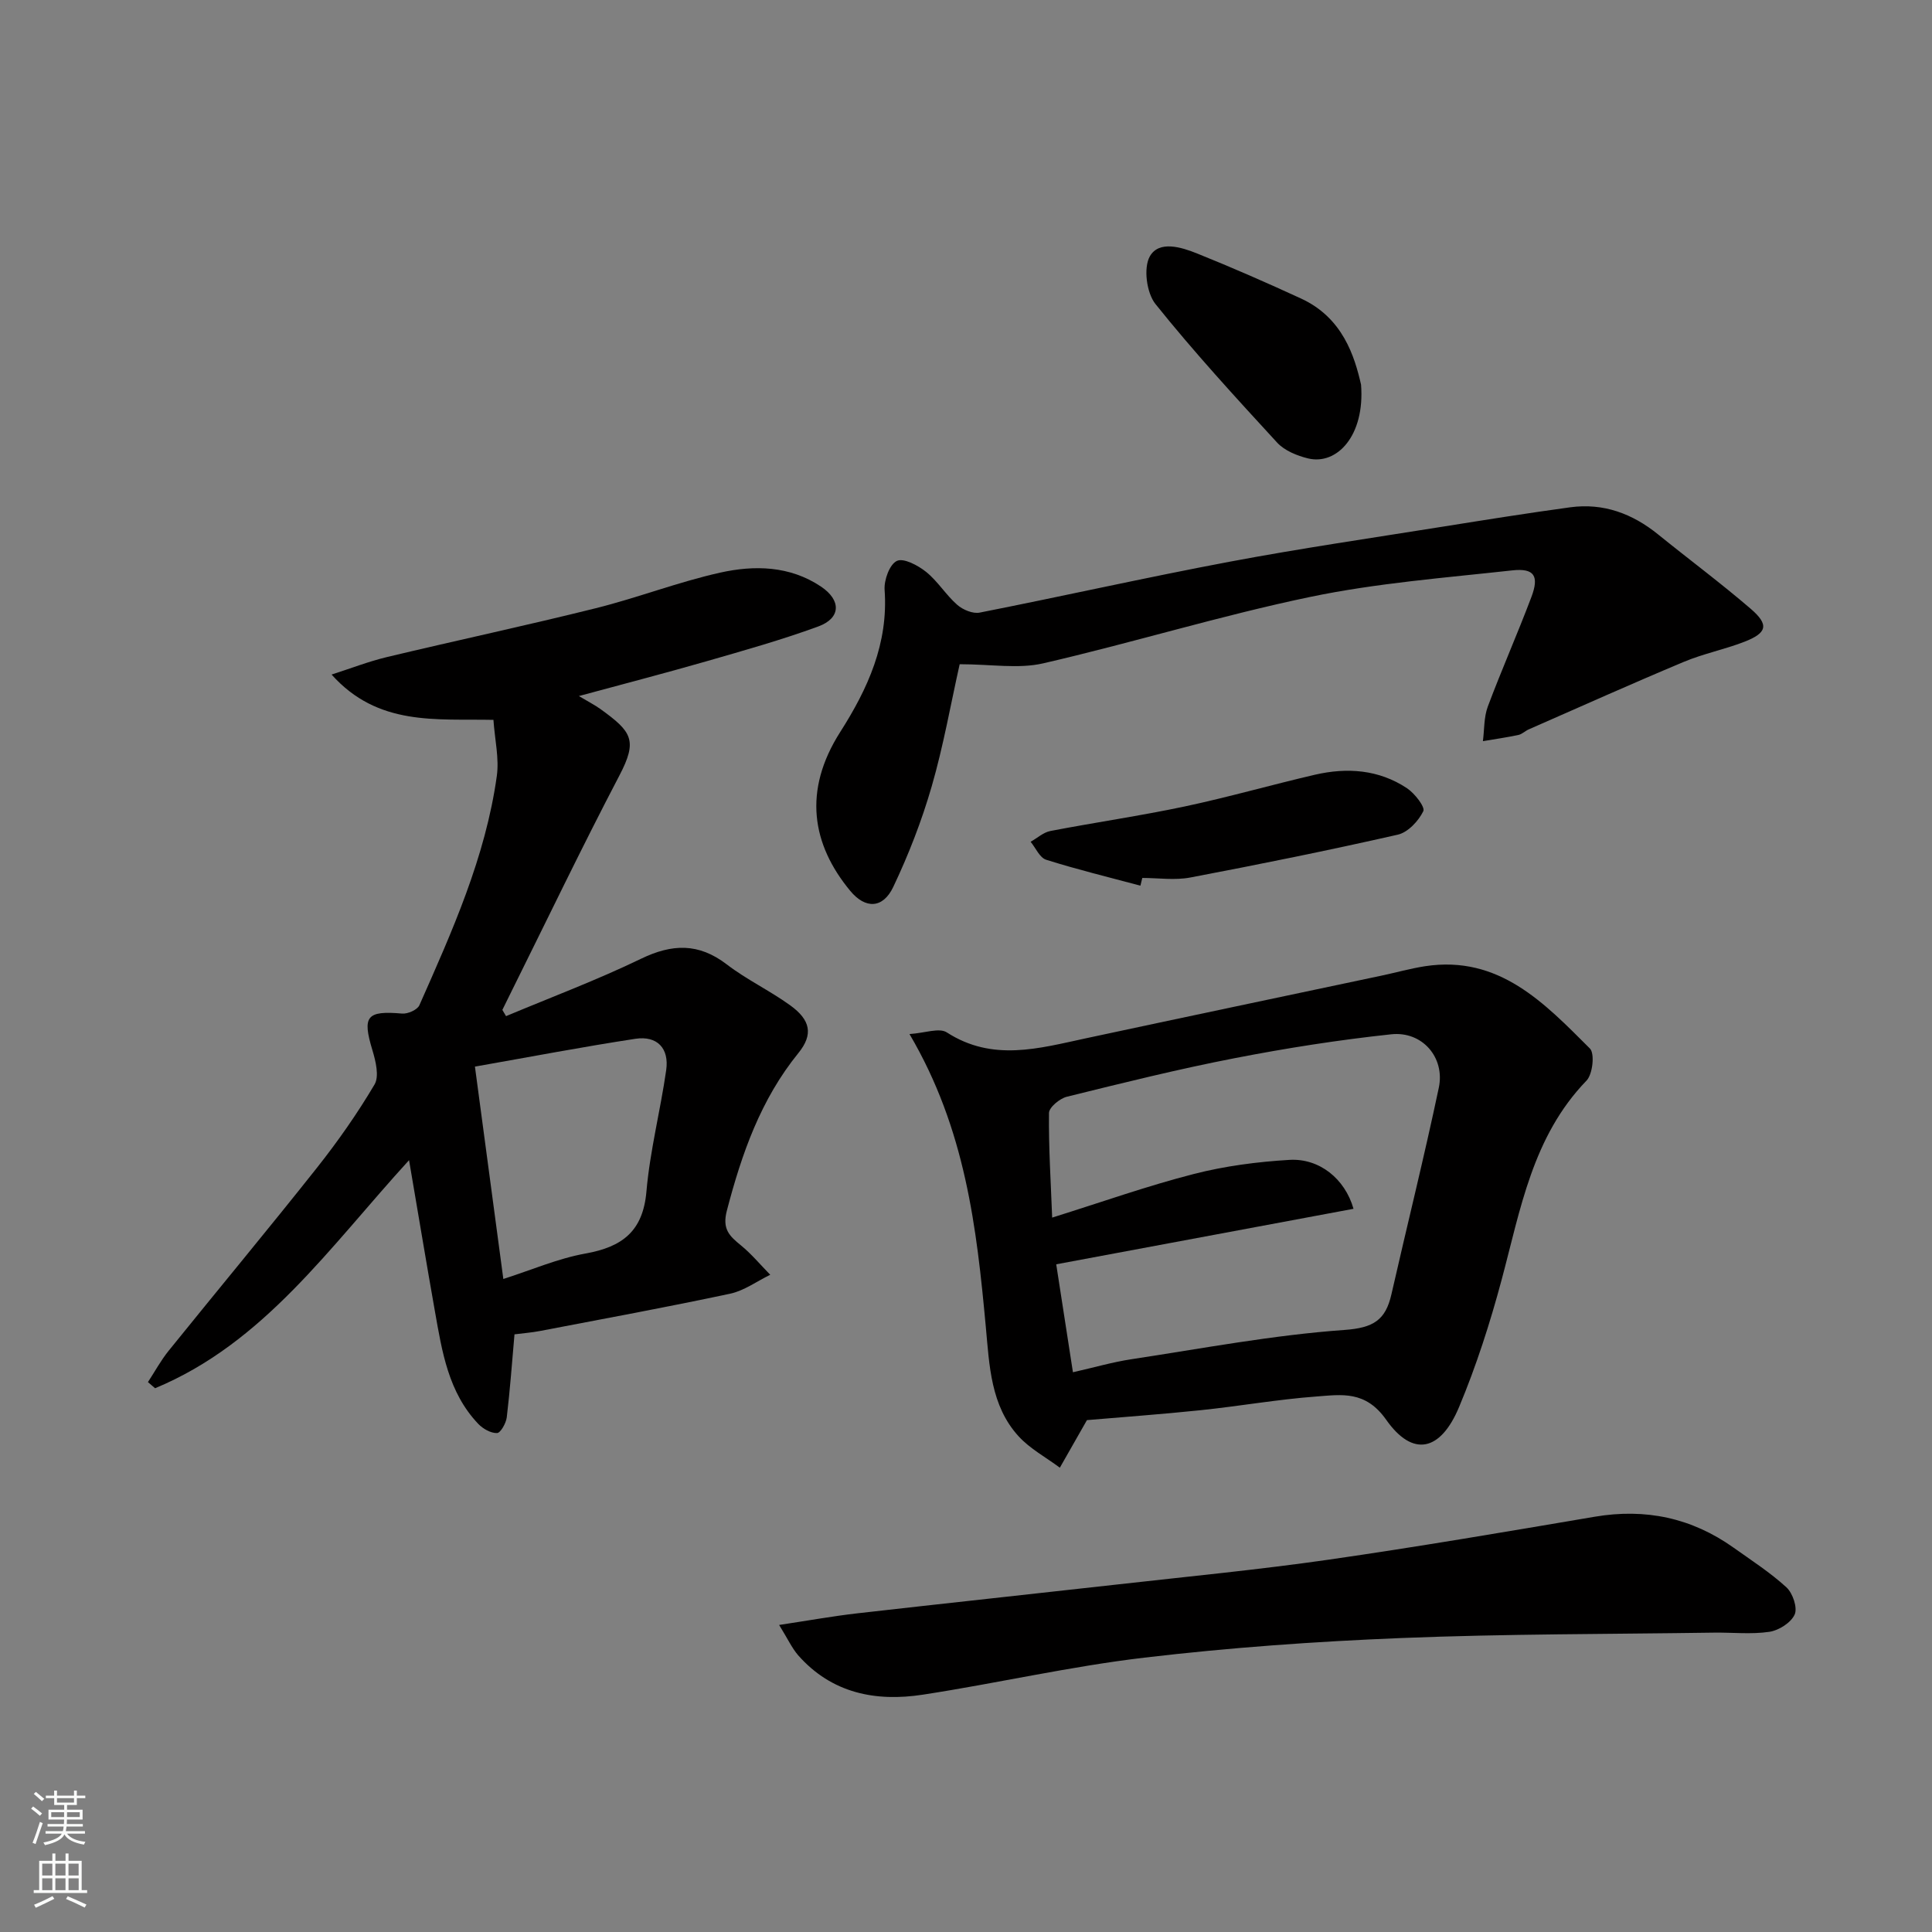 <svg enable-background="new 0 0 400 400" viewBox="0 0 400 400" xmlns="http://www.w3.org/2000/svg"><rect x="0" y="0" width="400" height="400" fill="#808080" stroke="none"/><g fill="#010000"><path d="m84.69 240.2c-16.51 18.07-30.04 37.85-52.58 47.22-.49-.42-.99-.85-1.48-1.27 1.42-2.17 2.66-4.47 4.28-6.48 10.19-12.63 20.58-25.11 30.66-37.83 4.35-5.49 8.41-11.28 11.97-17.3 1.01-1.7.25-4.83-.43-7.09-2.14-7.06-1.22-8.24 6.15-7.6 1.17.1 3.15-.78 3.57-1.73 6.79-15.33 13.69-30.66 16.03-47.46.51-3.64-.41-7.47-.7-11.62-11.88-.25-23.88 1.37-33.51-9.38 3.83-1.22 7.6-2.7 11.49-3.63 14.39-3.44 28.87-6.53 43.23-10.11 8.65-2.16 17.03-5.42 25.72-7.36 7.09-1.58 14.43-1.44 20.88 2.88 4.23 2.83 4.15 6.54-.55 8.26-7.61 2.79-15.45 4.99-23.26 7.24-8.52 2.45-17.1 4.67-26.31 7.17 1.97 1.18 3.28 1.84 4.45 2.68 6.51 4.7 7.78 6.45 3.92 13.81-7.8 14.9-15.07 30.08-22.56 45.14-.55 1.11-1.1 2.23-1.65 3.35.25.43.51.86.76 1.29 9.33-3.91 18.83-7.47 27.93-11.87 6.45-3.12 11.94-3.31 17.77 1.16 4.12 3.16 8.91 5.42 13.13 8.47 4.2 3.03 4.83 6.02 1.7 9.88-7.82 9.63-11.73 20.84-14.81 32.62-1 3.83.51 5.24 2.9 7.19 2.21 1.8 4.06 4.05 6.08 6.1-2.77 1.34-5.4 3.3-8.32 3.92-13.06 2.78-26.19 5.2-39.31 7.71-1.76.34-3.55.47-5.32.7-.51 5.78-.92 11.5-1.6 17.19-.15 1.21-1.29 3.23-2.01 3.25-1.29.04-2.92-.88-3.89-1.9-6.2-6.51-7.5-14.98-8.98-23.34-1.78-10.05-3.45-20.15-5.35-31.26zm19.52 24.6c5.8-1.85 11.28-4.24 17-5.27 7.61-1.36 11.92-4.59 12.63-12.87.73-8.42 2.89-16.71 4.09-25.11.64-4.5-1.86-7.16-6.37-6.48-10.88 1.66-21.7 3.73-33.23 5.76 2.02 15.11 3.91 29.21 5.88 43.97z"/><path d="m225.04 294.02c-2.34 4.11-3.97 6.98-5.61 9.85-2.87-2.14-6.16-3.9-8.54-6.5-5.79-6.33-6.05-14.7-6.78-22.57-1.9-20.59-4.21-41-15.81-60.71 3.2-.21 6.16-1.36 7.73-.34 9.49 6.12 19.08 3.3 28.79 1.22 20.38-4.37 40.78-8.65 61.18-12.97 3.03-.64 6.02-1.49 9.07-1.96 15.31-2.32 24.68 7.64 34.1 17.04 1.04 1.03.58 5.33-.7 6.65-11.19 11.57-13.66 26.65-17.58 41.26-2.39 8.92-5.24 17.8-8.8 26.31-3.85 9.21-9.6 10.46-15.1 2.64-4.28-6.08-9.21-5.2-14.44-4.81-7.99.59-15.93 2-23.91 2.83-8.32.87-16.68 1.46-23.6 2.06zm-6.36-32.26c1.13 7.29 2.28 14.74 3.46 22.35 4.47-1.01 8.23-2.11 12.07-2.69 14.7-2.23 29.37-5.02 44.17-6.07 5.98-.43 8.48-2.05 9.69-7.34 3.25-14.28 6.8-28.49 9.82-42.81 1.32-6.25-3.42-11.75-9.85-11.06-10.87 1.16-21.7 2.86-32.44 4.95-11.66 2.26-23.2 5.13-34.73 7.98-1.48.37-3.68 2.2-3.69 3.37-.08 7.15.38 14.31.66 21.65 10.39-3.25 19.75-6.58 29.33-9.03 6.44-1.65 13.17-2.53 19.81-2.92 6.13-.36 11.47 3.86 13.25 10.13-20.31 3.79-40.53 7.57-61.55 11.49z"/><path d="m198.69 137.52c-1.86 8.29-3.37 16.94-5.8 25.32-2.06 7.12-4.78 14.12-7.96 20.81-2.12 4.45-5.74 4.61-8.9.79-7.92-9.57-9.86-20.67-2.07-32.89 5.71-8.96 9.98-18.32 9.19-29.41-.15-2.04 1.03-5.3 2.54-6.01 1.39-.66 4.38.93 6.06 2.28 2.41 1.94 4.09 4.76 6.43 6.81 1.17 1.03 3.25 1.9 4.67 1.61 17.24-3.4 34.4-7.27 51.67-10.52 14.75-2.78 29.61-4.94 44.44-7.31 8.7-1.39 17.41-2.78 26.14-3.97 6.87-.93 12.87 1.3 18.21 5.63 6.36 5.15 12.94 10.04 19.14 15.37 3.86 3.32 3.44 5.01-1.34 6.86-4.09 1.58-8.46 2.45-12.49 4.14-10.77 4.51-21.42 9.29-32.11 13.98-.74.32-1.37.99-2.13 1.15-2.43.52-4.9.87-7.36 1.29.31-2.39.19-4.95 1.01-7.15 2.85-7.62 6.15-15.06 9.02-22.67 1.66-4.38.62-6.04-3.94-5.54-13.98 1.54-28.09 2.63-41.82 5.49-18.59 3.87-36.81 9.5-55.32 13.76-5.13 1.18-10.76.18-17.28.18z"/><path d="m161.31 336.43c6.23-.94 11.16-1.83 16.12-2.4 18.07-2.06 36.16-3.99 54.24-6.02 14.49-1.63 29.01-3.03 43.43-5.1 18.41-2.65 36.75-5.78 55.09-8.89 10.51-1.78 20.05.24 28.72 6.4 3.72 2.65 7.6 5.15 10.95 8.22 1.31 1.2 2.33 4.22 1.71 5.62-.75 1.69-3.28 3.3-5.24 3.59-3.77.56-7.68.11-11.53.17-21.58.32-43.18.25-64.74 1.12-17.75.71-35.52 1.98-53.15 4.06-15.36 1.81-30.51 5.31-45.82 7.66-9.78 1.51-18.88-.27-25.83-8.14-1.32-1.53-2.19-3.46-3.95-6.29z"/><path d="m281.79 79.63c.83 10.61-5.02 16.72-10.97 15.28-2.29-.56-4.87-1.61-6.4-3.27-8.62-9.37-17.24-18.77-25.19-28.69-1.84-2.29-2.53-7.5-1.16-9.89 1.89-3.32 6.51-1.9 9.8-.57 7.24 2.91 14.39 6.04 21.48 9.31 8.69 3.99 11.11 12.03 12.44 17.83z"/><path d="m236.11 183.37c-6.52-1.75-13.09-3.34-19.52-5.37-1.33-.42-2.16-2.44-3.21-3.72 1.36-.76 2.64-1.95 4.09-2.23 9.25-1.78 18.59-3.13 27.81-5.08 9.04-1.92 17.95-4.48 26.96-6.57 6.67-1.54 13.23-1.08 19.07 2.8 1.59 1.06 3.79 3.89 3.37 4.75-1 2.04-3.19 4.39-5.29 4.86-14.26 3.24-28.6 6.14-42.96 8.87-3.2.61-6.61.09-9.93.09-.14.54-.27 1.07-.39 1.6z"/></g><path d="m6.44 374.46.42-.45c.65.47 1.27.95 1.85 1.44l-.45.49c-.65-.56-1.25-1.06-1.82-1.48m.93 7.33-.63-.26c.55-1.36 1.05-2.8 1.52-4.33.19.1.38.19.59.27-.46 1.29-.95 2.73-1.48 4.32m-.38-10.38.44-.42c.43.34 1.01.82 1.74 1.44l-.49.49c-.53-.51-1.09-1.01-1.69-1.51m2.5.35h1.72v-1.04h.59v1.04h3.52v-1.04h.59v1.04h1.75v.53h-1.75v1.42h-2.03v.97h3.22v2.03h-3.24c0 .35-.01.66-.03.93h3.32v.53h-3.37c-.03.27-.08.58-.15.94h3.96v.53h-3.71c.67.92 1.93 1.48 3.79 1.68-.13.24-.23.44-.29.59-2.13-.38-3.48-1.08-4.04-2.12-.43.97-1.77 1.72-4.03 2.23-.09-.19-.2-.37-.33-.55 2.1-.42 3.37-1.03 3.81-1.83h-3.36v-.53h3.58c.08-.29.13-.61.16-.94h-3.33v-.53h3.39c.02-.27.04-.58.04-.93h-3.23v-2.03h3.25v-.97h-2.07v-1.42h-1.73zm1.12 3.44v1h2.65c.01-.3.02-.44.01-.4v-.25-.35zm1.19-2h3.52v-.91h-3.52zm4.71 2h-2.63v.59c0 .15-.01.28-.01.4h2.64z" fill="#fafbfa"/><path d="m13.56 383.74h.63v1.52h2.72v6.07h1.13v.6h-11.06v-.6h1.13v-6.07h2.73v-1.52h.63v1.52h2.1v-1.52zm-2.69 8.83.38.56c-1.24.63-2.53 1.25-3.85 1.85-.1-.21-.21-.42-.34-.63 1.36-.55 2.63-1.15 3.81-1.78m-2.13-4.27h2.1v-2.45h-2.1zm0 3.04h2.1v-2.46h-2.1zm2.72-3.04h2.1v-2.45h-2.1zm0 3.04h2.1v-2.46h-2.1zm6.07 3.6c-1.41-.71-2.7-1.3-3.86-1.78l.35-.56c1.45.62 2.75 1.19 3.88 1.72zm-1.25-9.09h-2.1v2.45h2.1zm-2.09 5.49h2.1v-2.46h-2.1z" fill="#fafbfa"/></svg>